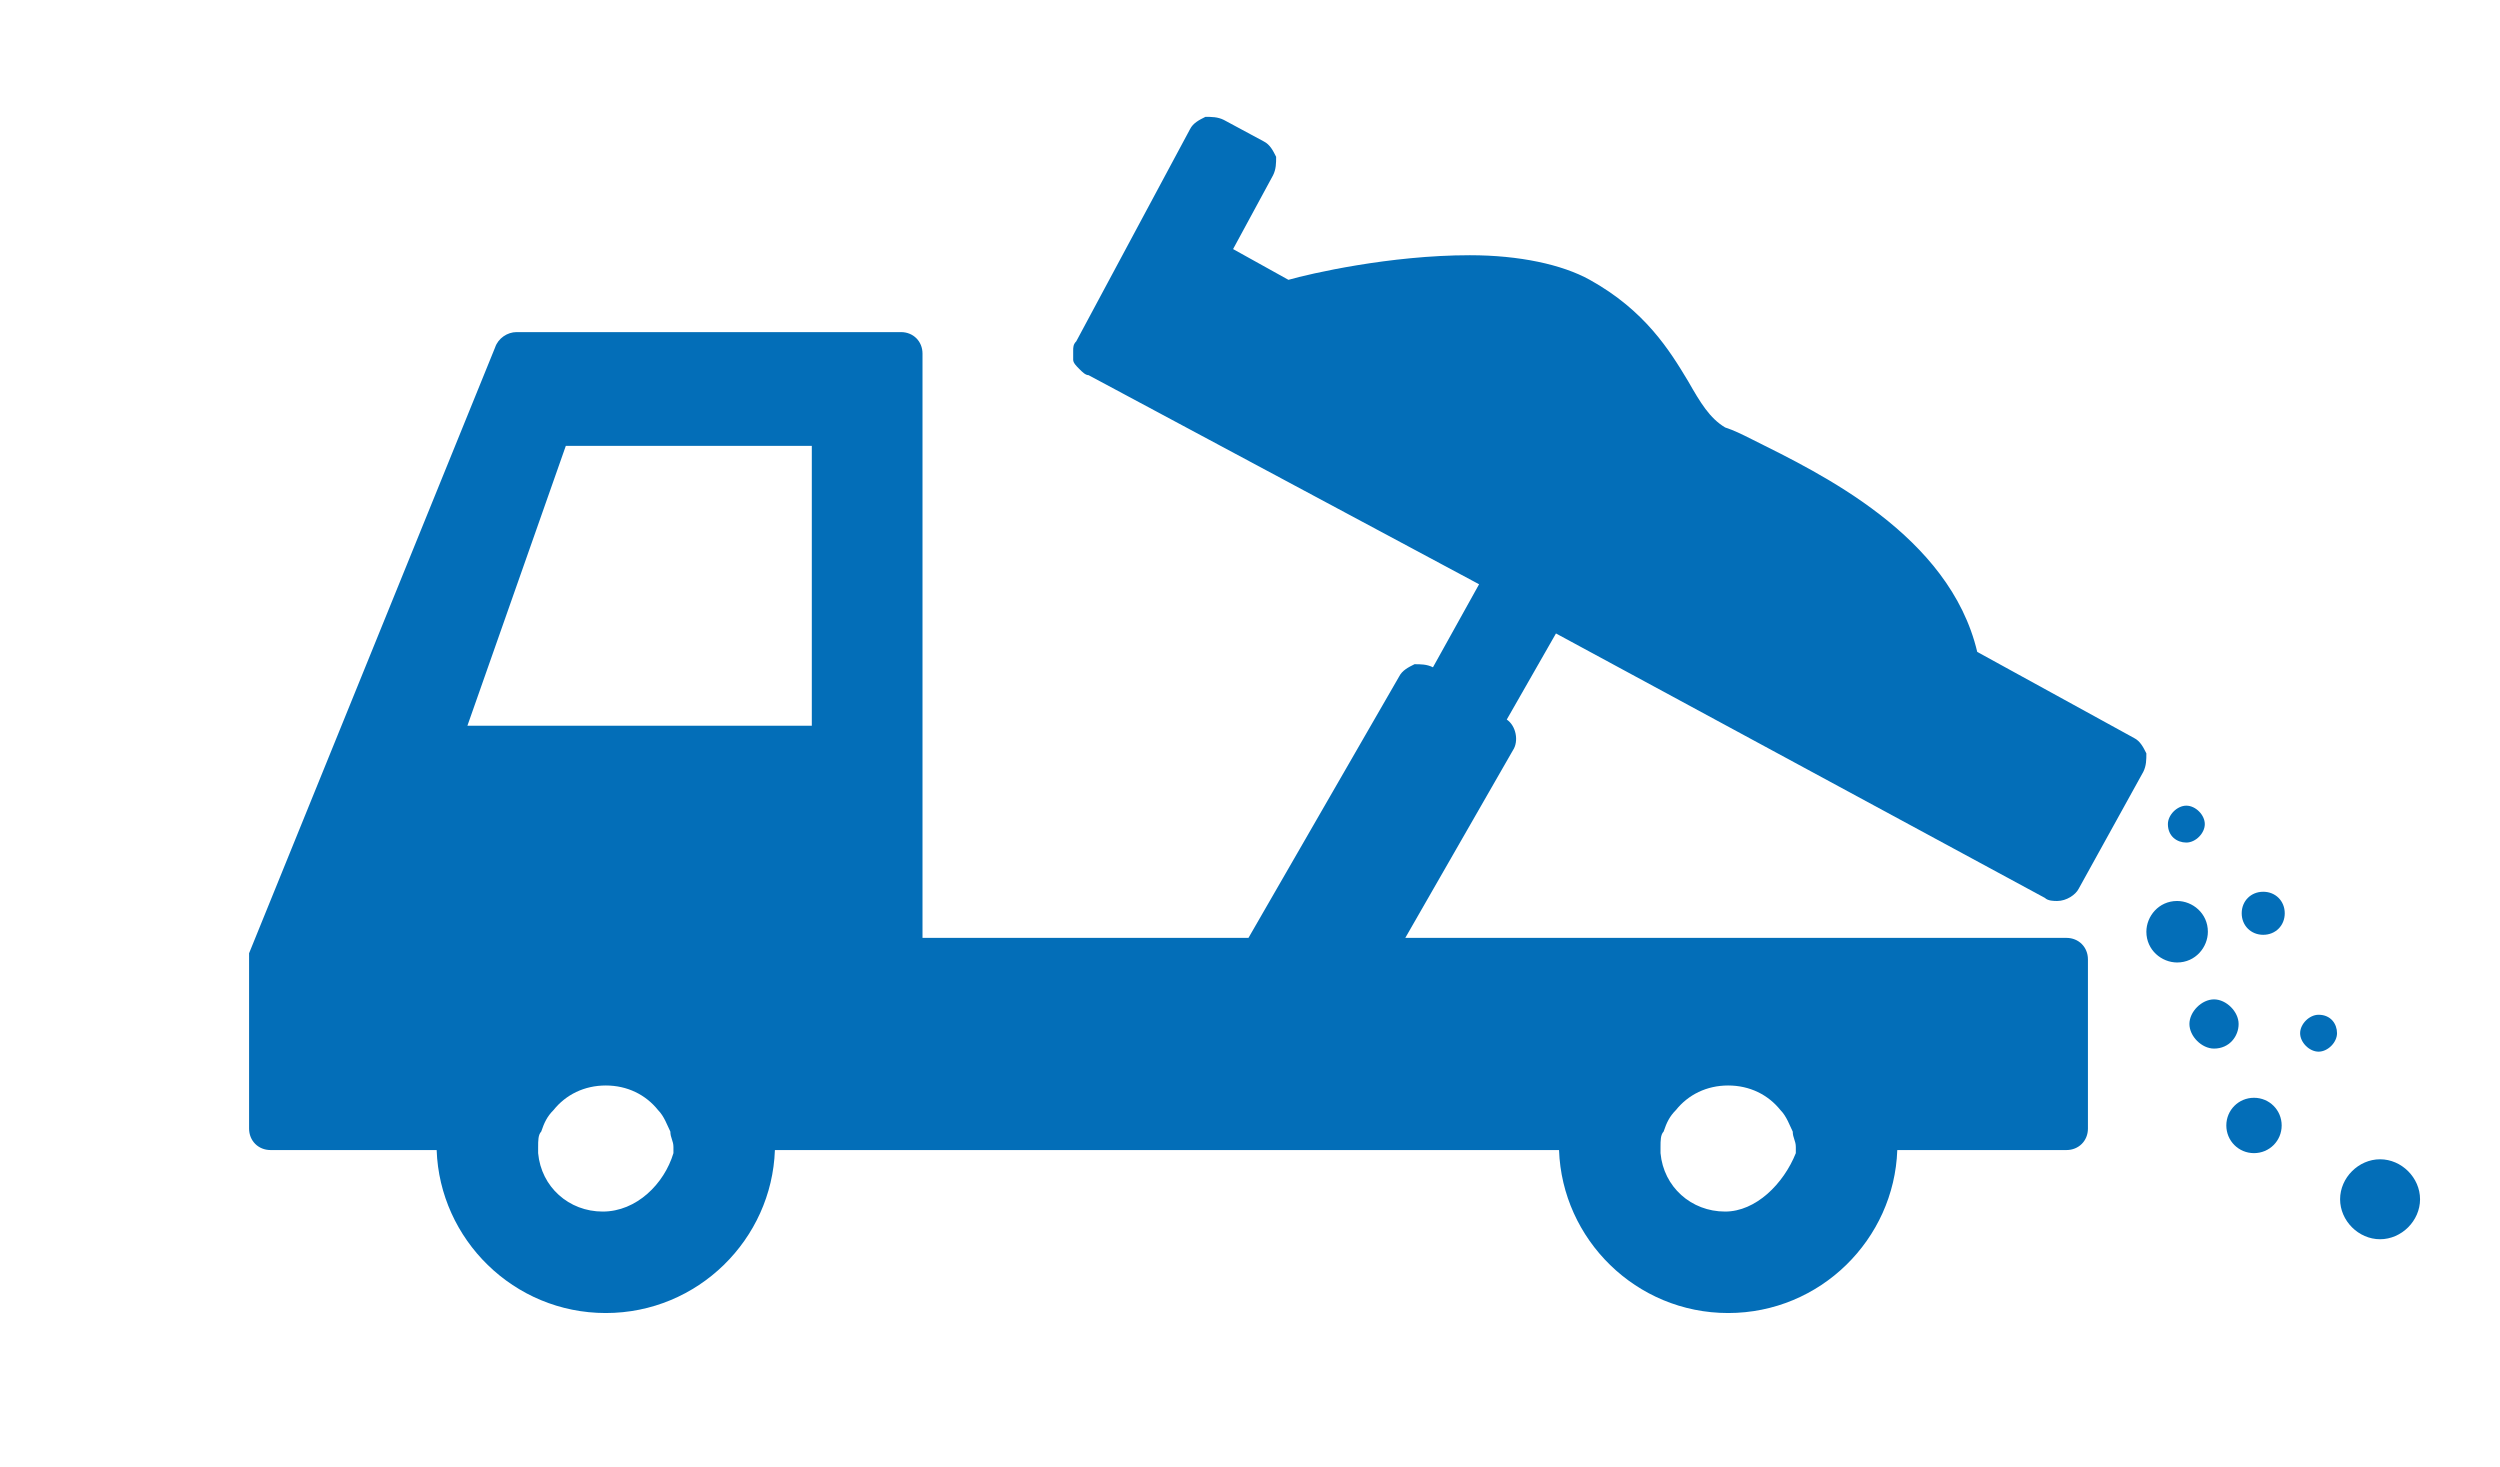 <?xml version="1.0" encoding="utf-8"?>
<!-- Generator: Adobe Illustrator 23.1.1, SVG Export Plug-In . SVG Version: 6.00 Build 0)  -->
<svg version="1.1" id="レイヤー_1" xmlns="http://www.w3.org/2000/svg" xmlns:xlink="http://www.w3.org/1999/xlink" x="0px"
	 y="0px" viewBox="0 0 81.3 47.7" style="enable-background:new 0 0 81.3 47.7;" xml:space="preserve">
<style type="text/css">
	.st0{fill:#036EB8;}
</style>
<g>
	<path class="st0" d="M66.5,29.2c0.1,0.1,0.3,0.1,0.4,0.1c0.3,0,0.6-0.2,0.7-0.4l2.1-3.8c0.1-0.2,0.1-0.4,0.1-0.6
		c-0.1-0.2-0.2-0.4-0.4-0.5l-5.1-2.8c-0.9-3.8-5.1-5.8-7.3-6.9c-0.4-0.2-0.6-0.3-0.9-0.4c-0.5-0.3-0.8-0.8-1.2-1.5
		c-0.6-1-1.4-2.3-3.2-3.3c-0.9-0.5-2.3-0.8-3.9-0.8c-2.6,0-5.2,0.6-5.9,0.8l-1.8-1l1.3-2.4c0.1-0.2,0.1-0.4,0.1-0.6
		c-0.1-0.2-0.2-0.4-0.4-0.5l-1.3-0.7c-0.2-0.1-0.4-0.1-0.6-0.1c-0.2,0.1-0.4,0.2-0.5,0.4l-3.7,6.9c-0.1,0.1-0.1,0.2-0.1,0.3
		c0,0.1,0,0.2,0,0.3c0,0,0,0,0,0c0,0.1,0.1,0.2,0.2,0.3c0.1,0.1,0.2,0.2,0.3,0.2l12.7,6.8l-1.5,2.7c-0.2-0.1-0.4-0.1-0.6-0.1
		c-0.2,0.1-0.4,0.2-0.5,0.4l-4.9,8.5H30v-19c0-0.4-0.3-0.7-0.7-0.7H16.8c-0.3,0-0.6,0.2-0.7,0.5L8.1,31c0,0,0,0,0,0
		c0,0.1,0,0.2,0,0.2v5.5c0,0.4,0.3,0.7,0.7,0.7h5.4c0.1,2.9,2.5,5.3,5.5,5.3c3,0,5.4-2.4,5.5-5.3h25.5c0.1,2.9,2.5,5.3,5.5,5.3
		c3,0,5.4-2.4,5.5-5.3h5.5c0.4,0,0.7-0.3,0.7-0.7v-5.5c0-0.4-0.3-0.7-0.7-0.7H45.7l3.5-6.1c0.2-0.3,0.1-0.8-0.2-1l1.6-2.8L66.5,29.2
		z M26.4,14.5v9.1H15.2l3.2-9.1H26.4z M19.6,39.4c-1.1,0-2-0.8-2.1-1.9c0-0.1,0-0.1,0-0.2c0-0.2,0-0.4,0.1-0.5
		c0.1-0.3,0.2-0.5,0.4-0.7c0.4-0.5,1-0.8,1.7-0.8s1.3,0.3,1.7,0.8c0.2,0.2,0.3,0.5,0.4,0.7c0,0.2,0.1,0.3,0.1,0.5c0,0.1,0,0.1,0,0.2
		C21.6,38.5,20.7,39.4,19.6,39.4z M56.1,39.4c-1.1,0-2-0.8-2.1-1.9c0-0.1,0-0.1,0-0.2c0-0.2,0-0.4,0.1-0.5c0.1-0.3,0.2-0.5,0.4-0.7
		c0.4-0.5,1-0.8,1.7-0.8c0.7,0,1.3,0.3,1.7,0.8c0.2,0.2,0.3,0.5,0.4,0.7c0,0.2,0.1,0.3,0.1,0.5c0,0.1,0,0.1,0,0.2
		C58,38.5,57.1,39.4,56.1,39.4z"/>
	<path class="st0" d="M72.8,33.3c0-0.4-0.4-0.8-0.8-0.8c-0.4,0-0.8,0.4-0.8,0.8c0,0.4,0.4,0.8,0.8,0.8
		C72.5,34.1,72.8,33.7,72.8,33.3z"/>
	<path class="st0" d="M73.6,29c-0.4,0-0.7,0.3-0.7,0.7c0,0.4,0.3,0.7,0.7,0.7c0.4,0,0.7-0.3,0.7-0.7C74.3,29.3,74,29,73.6,29z"/>
	<path class="st0" d="M75.4,33c-0.3,0-0.6,0.3-0.6,0.6c0,0.3,0.3,0.6,0.6,0.6c0.3,0,0.6-0.3,0.6-0.6C76,33.3,75.8,33,75.4,33z"/>
	<path class="st0" d="M71.8,30.3c0-0.6-0.5-1-1-1c-0.6,0-1,0.5-1,1c0,0.6,0.5,1,1,1C71.4,31.3,71.8,30.8,71.8,30.3z"/>
	<path class="st0" d="M71.1,27.4c0.3,0,0.6-0.3,0.6-0.6c0-0.3-0.3-0.6-0.6-0.6c-0.3,0-0.6,0.3-0.6,0.6
		C70.5,27.2,70.8,27.4,71.1,27.4z"/>
	<path class="st0" d="M73.3,35.7c-0.5,0-0.9,0.4-0.9,0.9c0,0.5,0.4,0.9,0.9,0.9c0.5,0,0.9-0.4,0.9-0.9
		C74.2,36.1,73.8,35.7,73.3,35.7z"/>
	<path class="st0" d="M77.4,37.7c-0.7,0-1.3,0.6-1.3,1.3c0,0.7,0.6,1.3,1.3,1.3c0.7,0,1.3-0.6,1.3-1.3
		C78.7,38.3,78.1,37.7,77.4,37.7z"/>
</g>
</svg>

